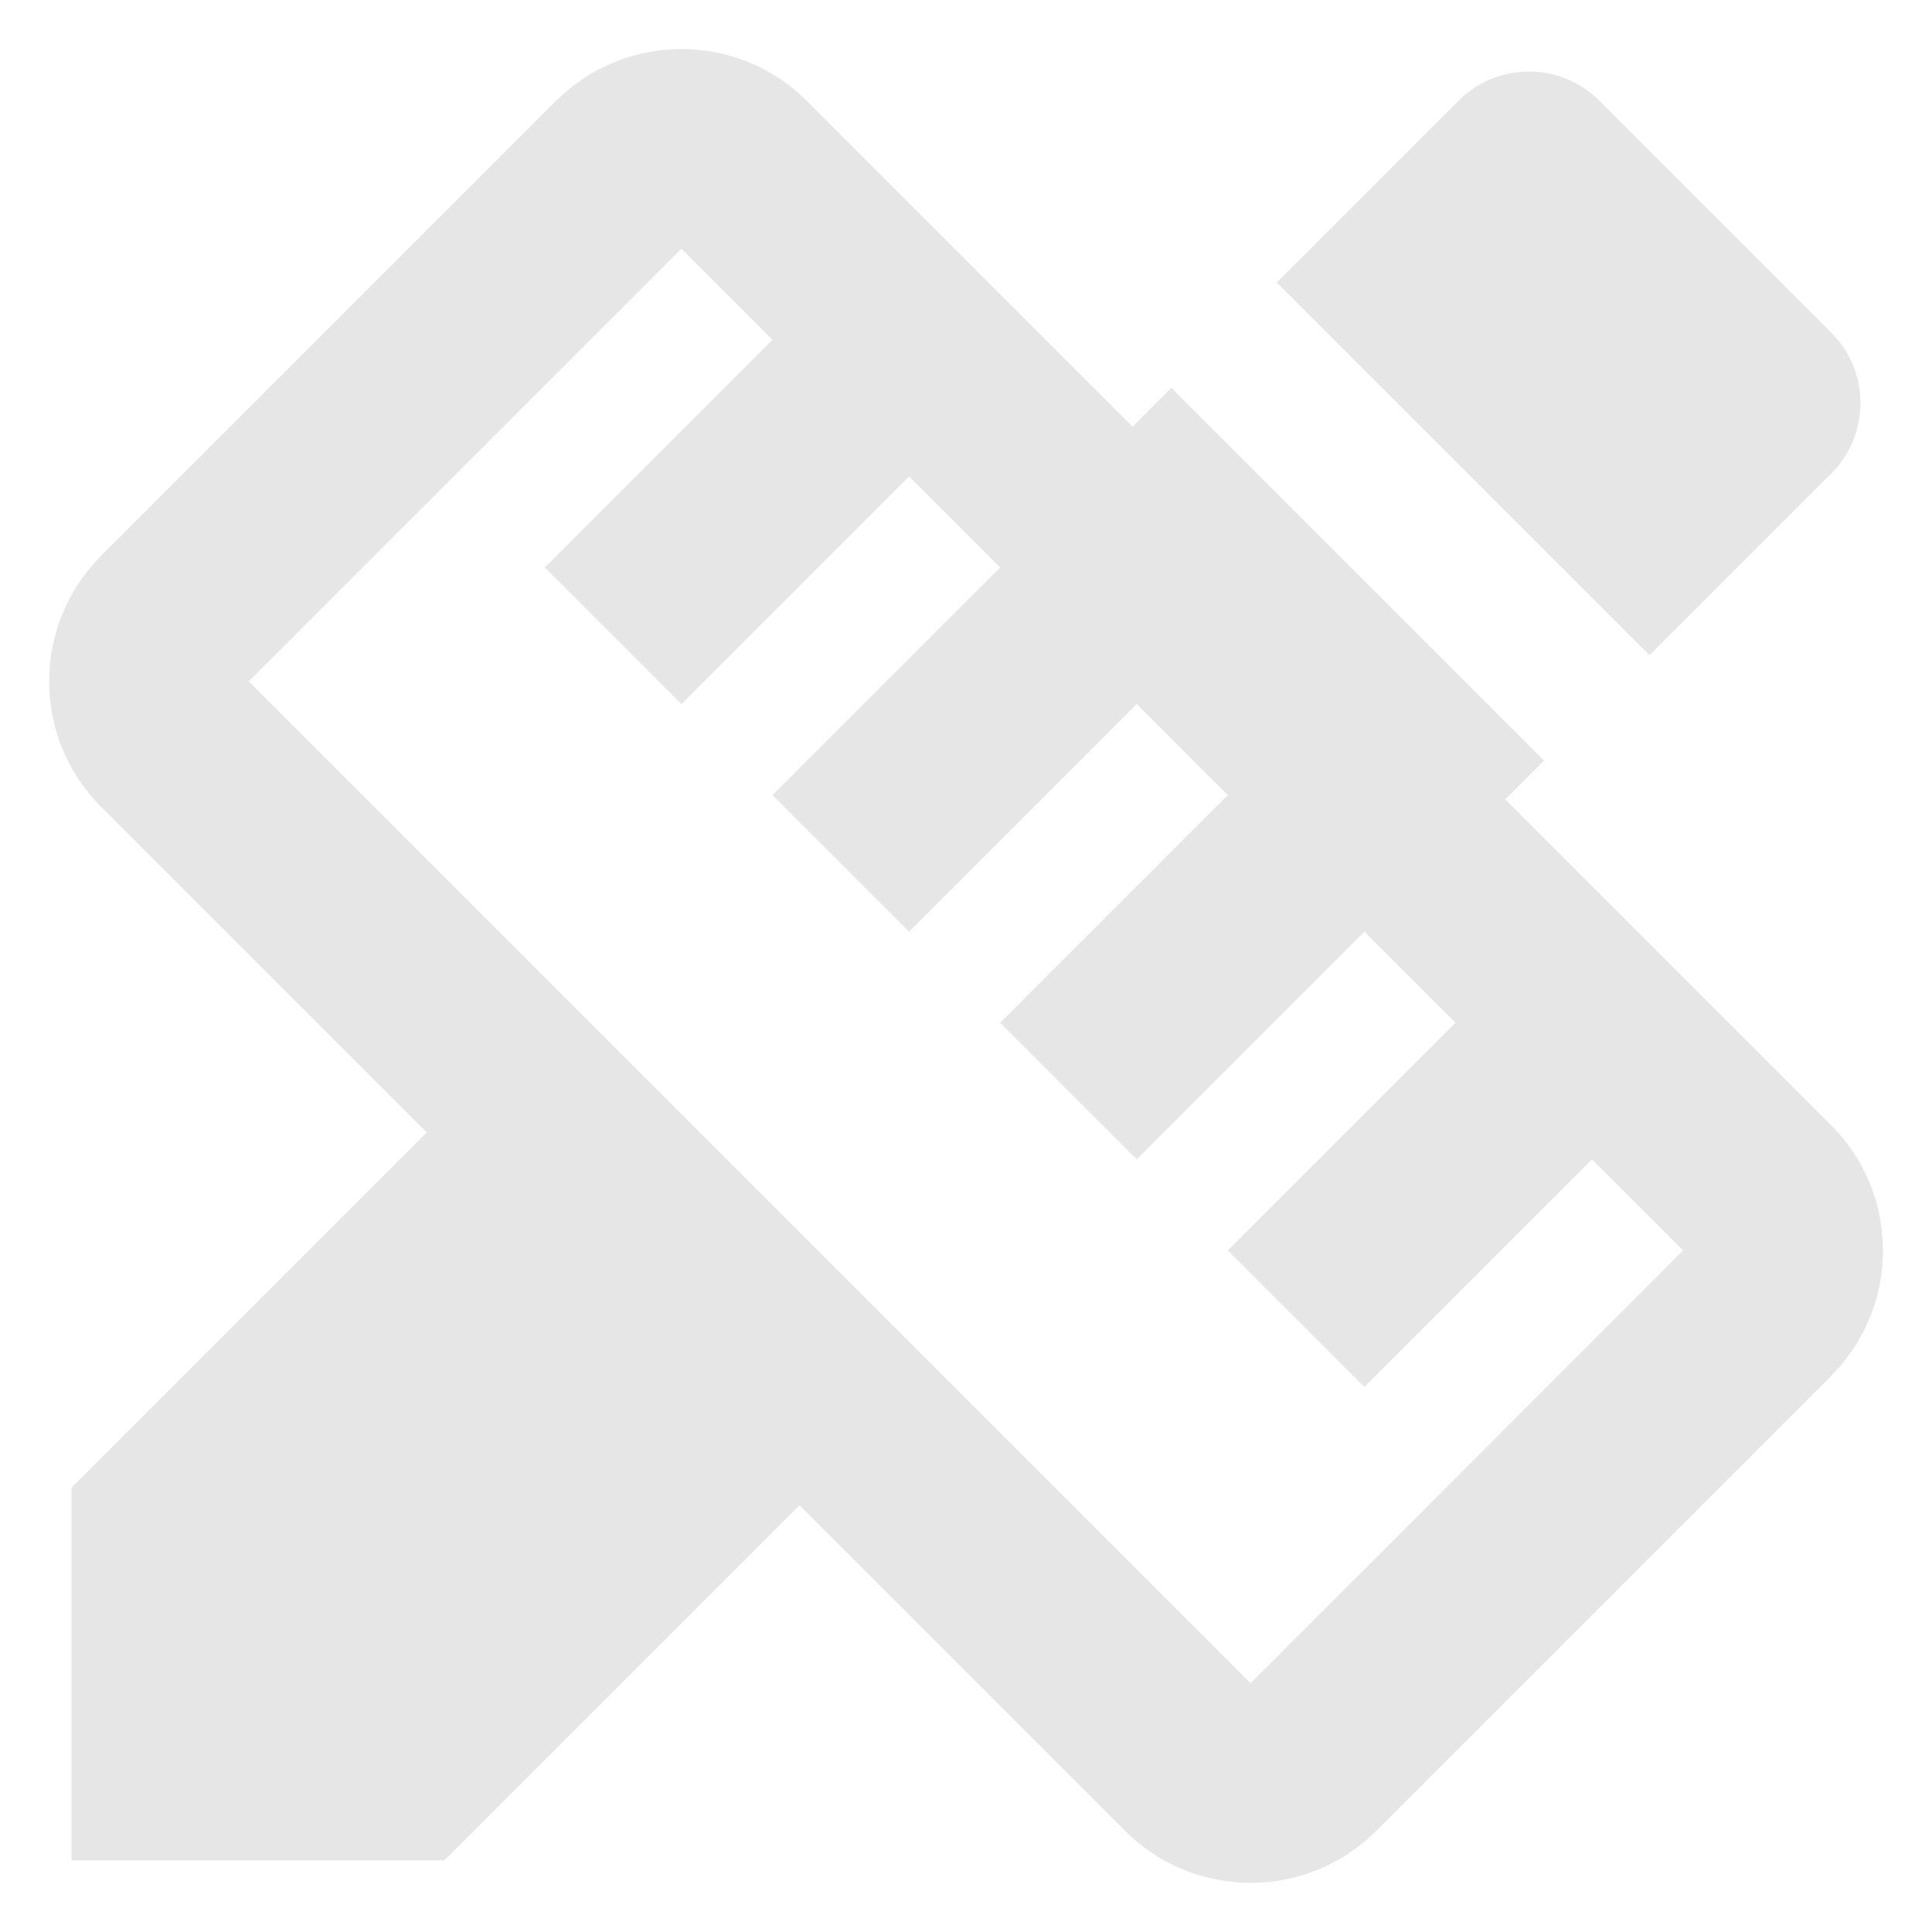 <svg width="48px" height="48px" version="1.1" viewBox="0 0 24 24" xmlns="http://www.w3.org/2000/svg"><path d="M0 0h24v24H0z" fill="none"/><g fill="#E6E6E6"><path transform="scale(.5)" d="m37.986 1.777c-0.633-1e-7 -1.264 0.241-1.746 0.723l-4.519 4.519 9.26 9.26 4.519-4.519c0.963-0.963 0.963-2.531 0-3.494l-5.766-5.766c-0.482-0.482-1.115-0.723-1.748-0.723zm-8.883 7.859-1.387 1.387 9.494 9.025 1.152-1.152-9.26-9.26zm-16.941 16.939-10.385 10.385v9.262h9.262l10.619-10.619-9.496-9.027z" stroke-width="1.235"/><path d="m22.607 14.121-12.728-12.728c-0.778-0.778-2.051-0.778-2.828 0l-5.657 5.657c-0.778 0.778-0.778 2.051 0 2.828l12.728 12.728c0.778 0.778 2.051 0.778 2.828 0l5.657-5.657c0.778-0.778 0.778-2.051 0-2.828zm-7.071 7.071-12.728-12.728 5.657-5.657 1.414 1.414-2.828 2.828 1.414 1.414 2.828-2.828 1.414 1.414-2.828 2.828 1.414 1.414 2.828-2.828 1.414 1.414-2.828 2.828 1.414 1.414 2.828-2.828 1.414 1.414-2.828 2.828 1.414 1.414 2.828-2.828 1.414 1.414z" stroke="#E6E6E6" stroke-width=".4"/></g></svg>
